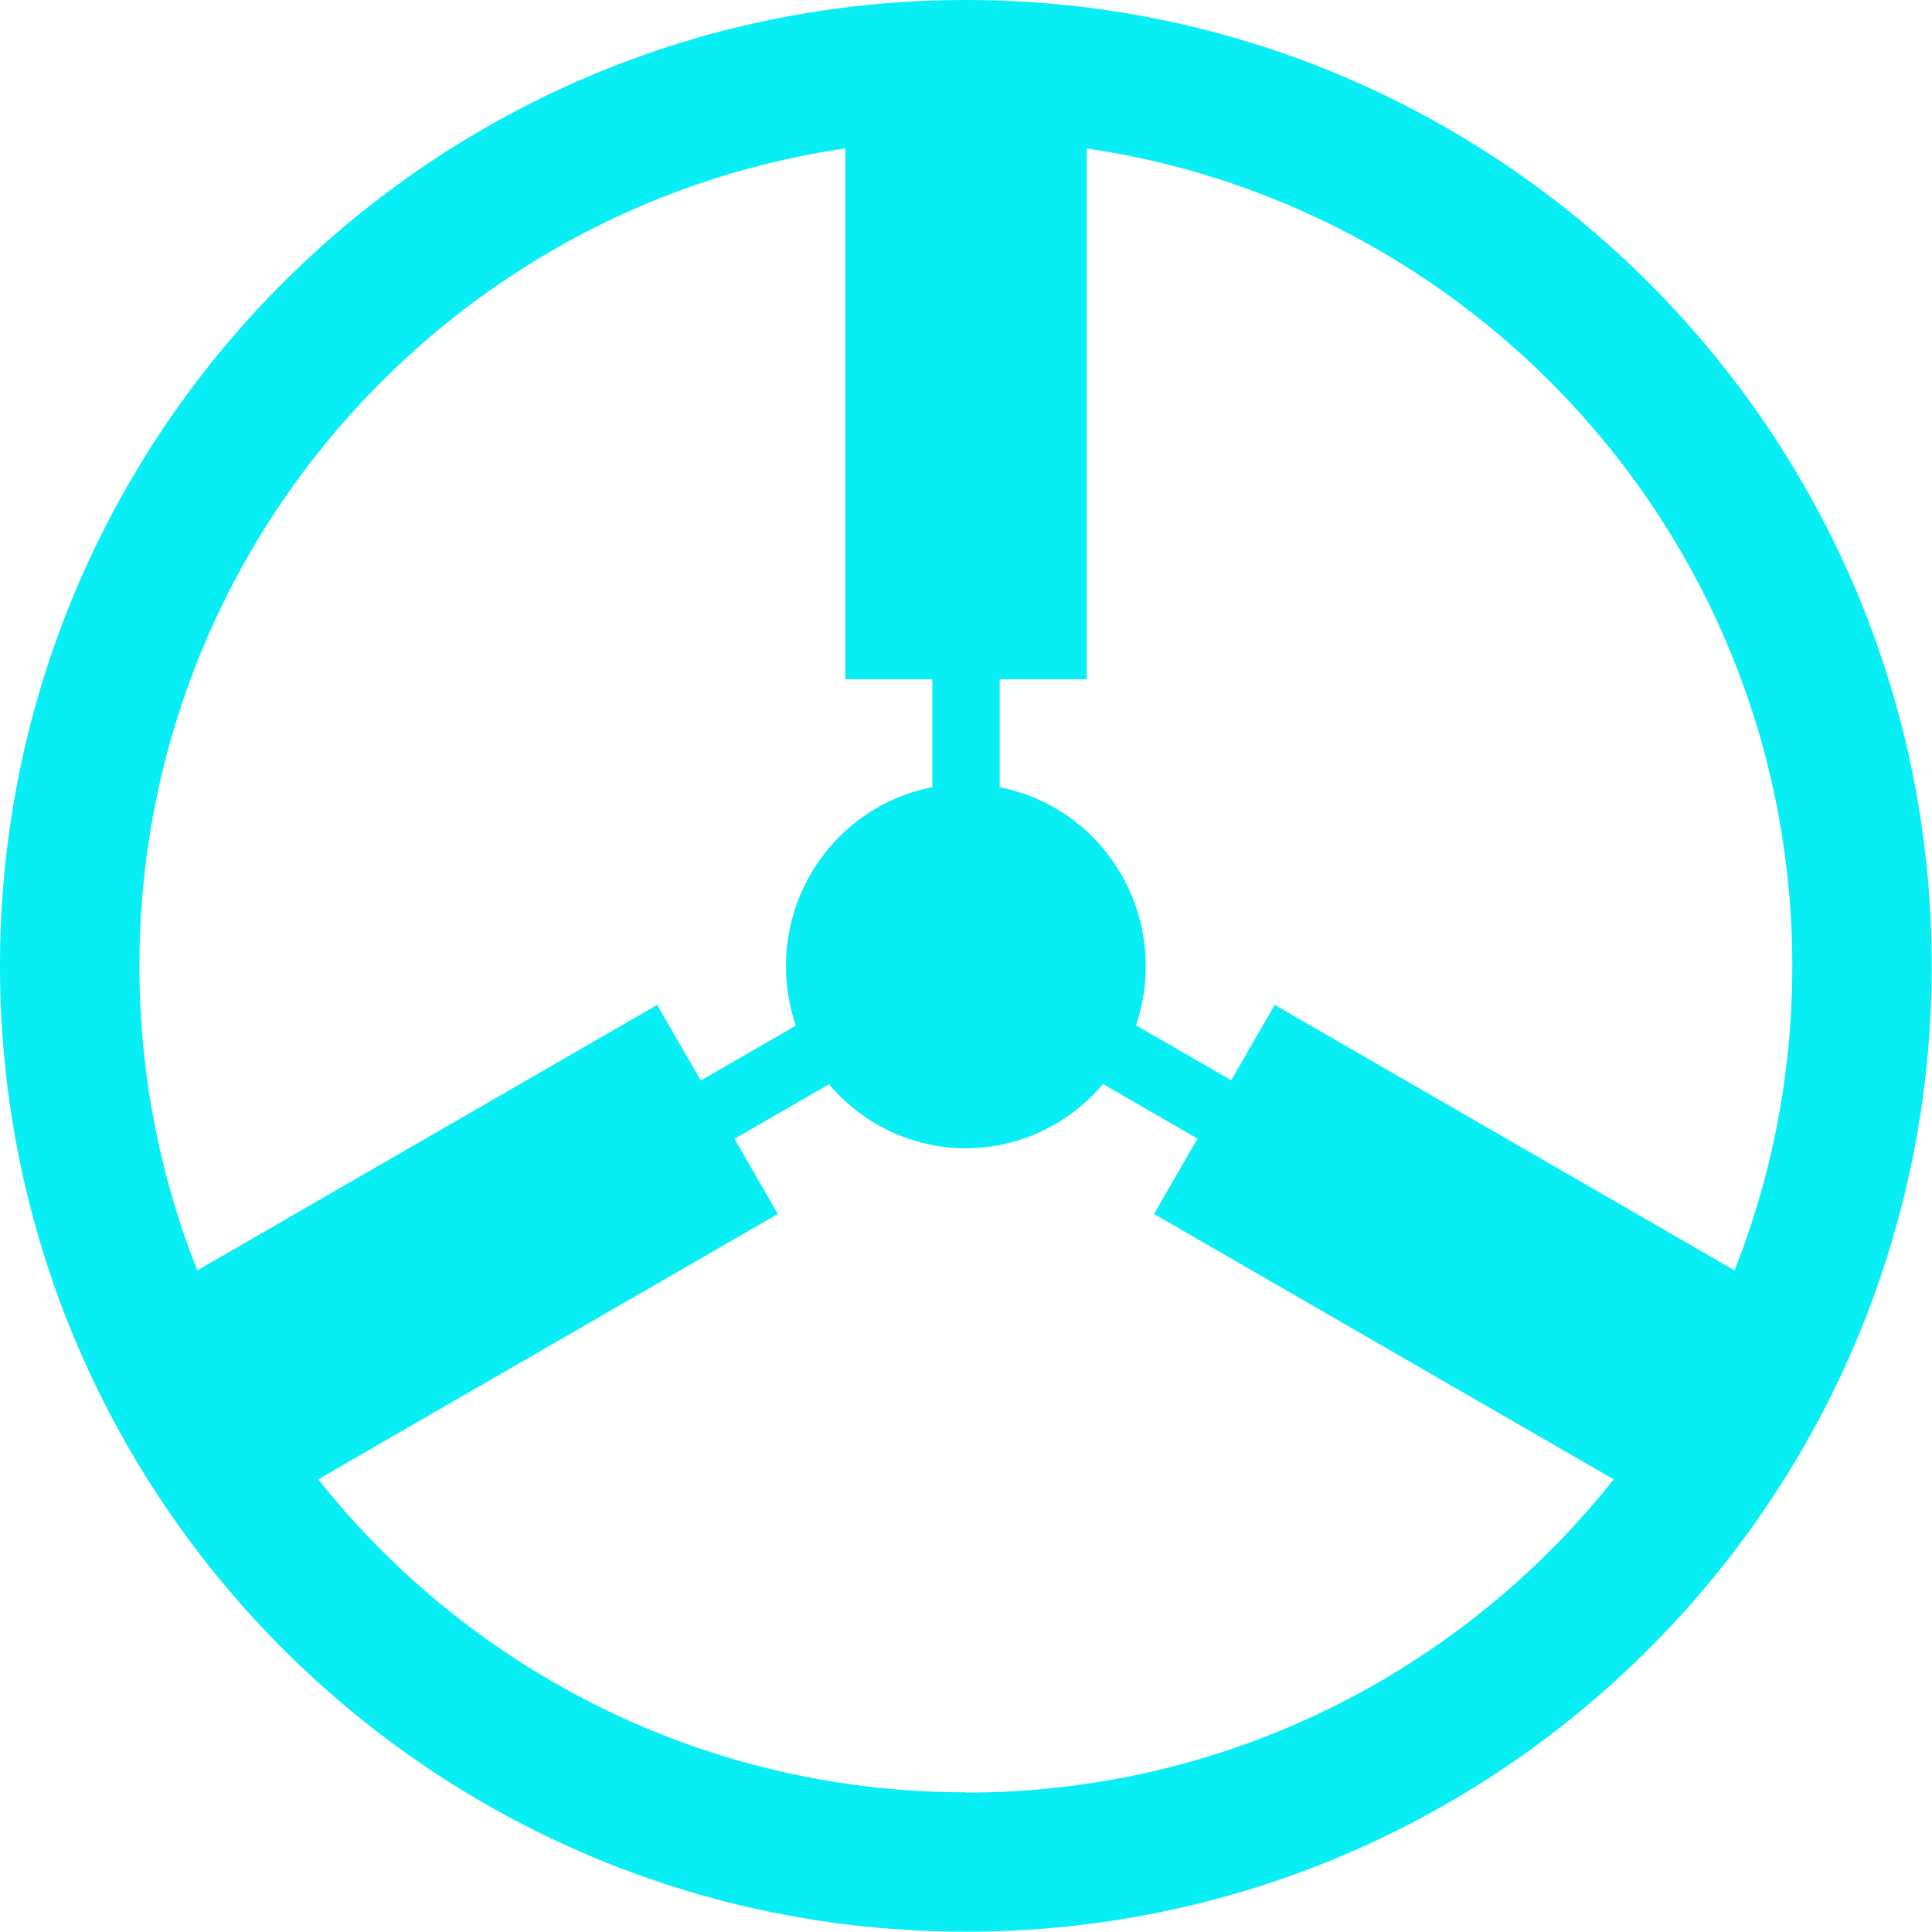 <?xml version="1.0" encoding="UTF-8"?>
<svg id="Layer_1" data-name="Layer 1" xmlns="http://www.w3.org/2000/svg" viewBox="0 0 69.71 69.71">
  <defs>
    <style>
      .cls-1 {
        fill: #07eef4;
      }
    </style>
  </defs>
  <g>
    <ellipse class="cls-1" cx="34.85" cy="34.86" rx="6.49" ry="6.57"/>
    <rect class="cls-1" x="33.64" y="3.01" width="2.43" height="25.81"/>
    <rect class="cls-1" x="17.23" y="31.42" width="2.43" height="25.81" transform="translate(-10.71 82.47) rotate(-120)"/>
    <rect class="cls-1" x="50.04" y="31.42" width="2.43" height="25.81" transform="translate(115.27 22.1) rotate(120)"/>
    <rect class="cls-1" x="30.5" y="1.51" width="8.71" height="23"/>
    <rect class="cls-1" x="11.58" y="34.28" width="8.71" height="23" transform="translate(-15.75 82.47) rotate(-120)"/>
    <rect class="cls-1" x="49.42" y="34.28" width="8.71" height="23" transform="translate(120.31 22.1) rotate(120)"/>
  </g>
  <path class="cls-1" d="M34.85,0C15.6,0,0,15.6,0,34.85s15.6,34.85,34.85,34.85,34.85-15.6,34.85-34.85S54.1,0,34.85,0ZM34.85,64.67c-16.47,0-29.82-13.35-29.82-29.82S18.39,5.04,34.85,5.04s29.82,13.35,29.82,29.82-13.35,29.82-29.82,29.82Z"/>
</svg>